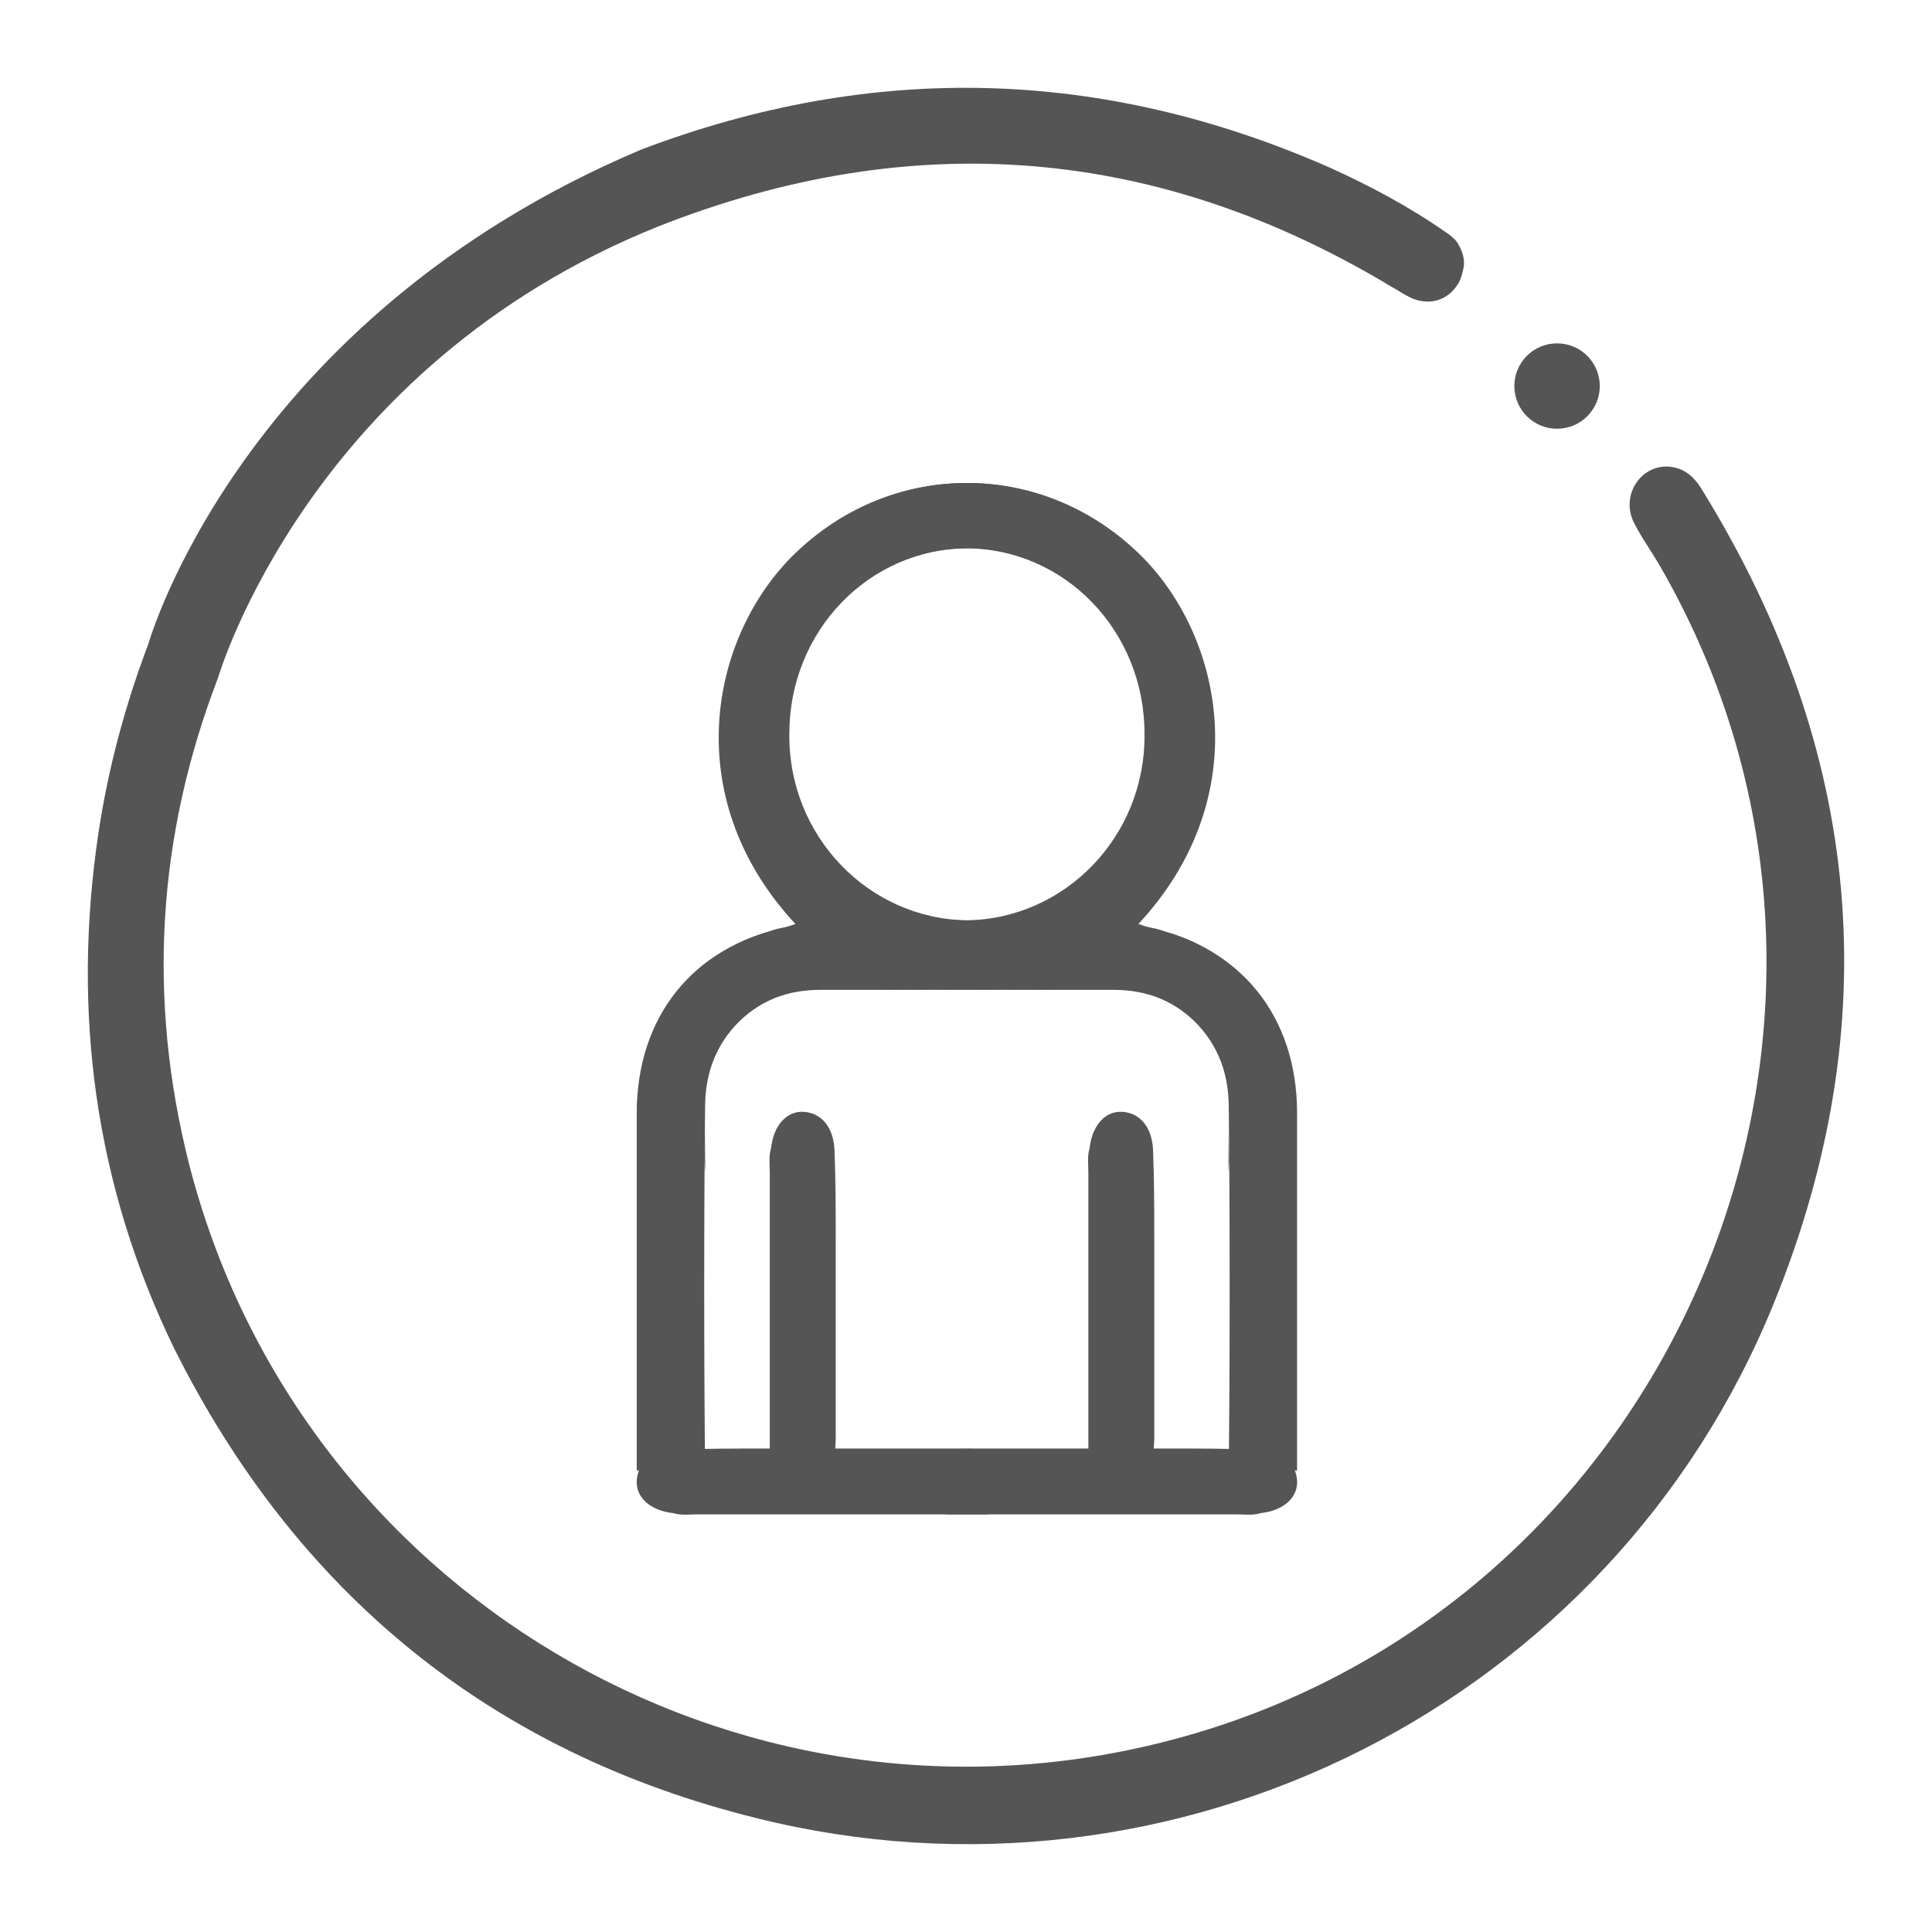 <svg width="88" height="88" viewBox="0 0 88 88" fill="none" xmlns="http://www.w3.org/2000/svg">
<path d="M55.967 52.976C55.967 48.254 55.911 57.532 56.023 50.809C56.134 47.198 53.465 44.92 50.463 45.031C46.127 45.087 41.735 45.087 37.343 45.087C34.341 45.087 32.173 47.198 32.117 50.309C32.062 55.199 32.062 62.088 32.117 66.978H29.004C29.004 62.199 29.004 55.477 29.004 50.698C29.004 46.309 31.561 43.142 35.731 42.253C35.898 42.197 36.064 42.142 36.231 42.086C31.061 36.53 32.228 29.474 35.842 25.585C39.845 21.362 46.071 20.807 50.686 24.252C53.02 26.029 54.466 28.363 55.022 31.308C55.745 35.419 54.577 39.031 51.686 42.086C52.242 42.253 52.631 42.253 53.02 42.42C56.69 43.42 59.025 46.642 59.025 50.865C59.025 55.588 59.025 46.198 59.025 50.921L55.967 52.976ZM52.298 33.53C52.353 28.752 48.684 24.974 44.126 24.974C39.567 24.974 35.953 28.752 35.953 33.419C35.898 38.086 39.567 41.864 44.07 41.92C48.517 41.975 52.242 38.197 52.298 33.53Z" fill="#555555"/>
<path d="M38.01 66.644H35.063C35.063 62.255 35.063 57.81 35.063 53.421C35.063 53.032 35.008 52.643 35.119 52.31C35.23 51.254 35.842 50.587 36.62 50.643C37.398 50.698 37.954 51.309 38.01 52.365C38.066 53.81 38.066 55.199 38.066 56.643C38.066 59.588 38.066 62.588 38.066 65.533L38.01 66.644Z" fill="#555555"/>
<path d="M52.52 66.644H49.574C49.574 62.255 49.574 57.81 49.574 53.421C49.574 53.032 49.518 52.643 49.629 52.31C49.74 51.254 50.352 50.587 51.13 50.643C51.908 50.698 52.464 51.309 52.52 52.365C52.576 53.81 52.576 55.199 52.576 56.643C52.576 59.588 52.576 62.588 52.576 65.533L52.52 66.644Z" fill="#555555"/>
<path d="M45.015 66.033V68.978C40.623 68.978 36.175 68.978 31.783 68.978C31.394 68.978 31.005 69.033 30.672 68.922C29.615 68.811 28.948 68.2 29.004 67.422C29.059 66.644 29.671 66.089 30.727 66.033C32.173 65.978 33.562 65.978 35.008 65.978C37.954 65.978 40.956 65.978 43.903 65.978L45.015 66.033Z" fill="#555555"/>
<path d="M43.069 66.033V68.978C47.461 68.978 51.909 68.978 56.301 68.978C56.69 68.978 57.079 69.033 57.413 68.922C58.469 68.811 59.136 68.2 59.08 67.422C59.025 66.644 58.413 66.089 57.357 66.033C55.911 65.978 54.522 65.978 53.076 65.978C50.13 65.978 47.128 65.978 44.181 65.978L43.069 66.033Z" fill="#555555"/>
<path d="M32.117 52.976C32.117 48.254 32.173 57.532 32.062 50.809C31.95 47.198 34.619 44.92 37.621 45.031C42.013 45.087 46.405 45.087 50.741 45.087C53.743 45.087 55.911 47.198 55.967 50.309C56.023 55.199 56.023 62.088 55.967 66.978H59.08C59.08 62.199 59.08 55.477 59.08 50.698C59.08 46.309 56.523 43.142 52.353 42.253C52.187 42.197 52.02 42.142 51.853 42.086C57.023 36.53 55.856 29.474 52.242 25.585C48.239 21.362 42.013 20.807 37.399 24.252C35.064 26.029 33.618 28.363 33.062 31.308C32.34 35.419 33.507 39.031 36.398 42.086C35.842 42.253 35.453 42.253 35.064 42.42C31.339 43.475 29.004 46.698 29.004 50.921C29.004 55.643 29.004 46.254 29.004 50.976L32.117 52.976ZM35.786 33.53C35.731 28.752 39.4 24.974 43.959 24.974C48.517 24.974 52.131 28.752 52.131 33.419C52.187 38.086 48.517 41.864 44.014 41.92C39.622 41.975 35.842 38.197 35.786 33.53Z" fill="#555555"/>
<path d="M29.226 6.805C39.789 2.805 50.241 3.083 60.581 7.639C62.416 8.472 64.195 9.417 65.863 10.584C66.029 10.695 66.252 10.861 66.363 11.028C66.474 11.195 66.585 11.417 66.641 11.639C66.697 11.861 66.697 12.084 66.641 12.306C66.585 12.528 66.53 12.75 66.419 12.917C65.918 13.751 64.973 13.973 64.084 13.473C63.861 13.362 63.639 13.195 63.417 13.084C52.742 6.639 41.568 5.75 30.005 10.306C14.049 16.695 9.935 30.863 9.935 30.863C7.155 38.086 6.711 45.476 8.601 52.976C13.549 72.422 33.396 84.257 52.909 79.368C76.259 73.534 87.656 46.587 75.592 25.752C75.203 25.085 74.758 24.474 74.424 23.807C73.813 22.585 74.702 21.196 75.981 21.251C76.759 21.307 77.204 21.751 77.593 22.418C84.82 34.197 85.988 46.531 80.817 59.31C73.424 77.59 53.577 87.591 34.452 82.812C22.333 79.812 13.493 72.534 7.934 61.422C4.32 53.976 3.264 46.087 4.487 37.919C4.932 34.975 5.71 32.086 6.766 29.308C6.766 29.308 10.936 14.528 29.226 6.805Z" fill="#555555"/>
<path d="M70.922 19.529C71.996 19.529 72.868 18.658 72.868 17.584C72.868 16.51 71.996 15.64 70.922 15.64C69.847 15.64 68.976 16.51 68.976 17.584C68.976 18.658 69.847 19.529 70.922 19.529Z" fill="#555555"/>
</svg>
